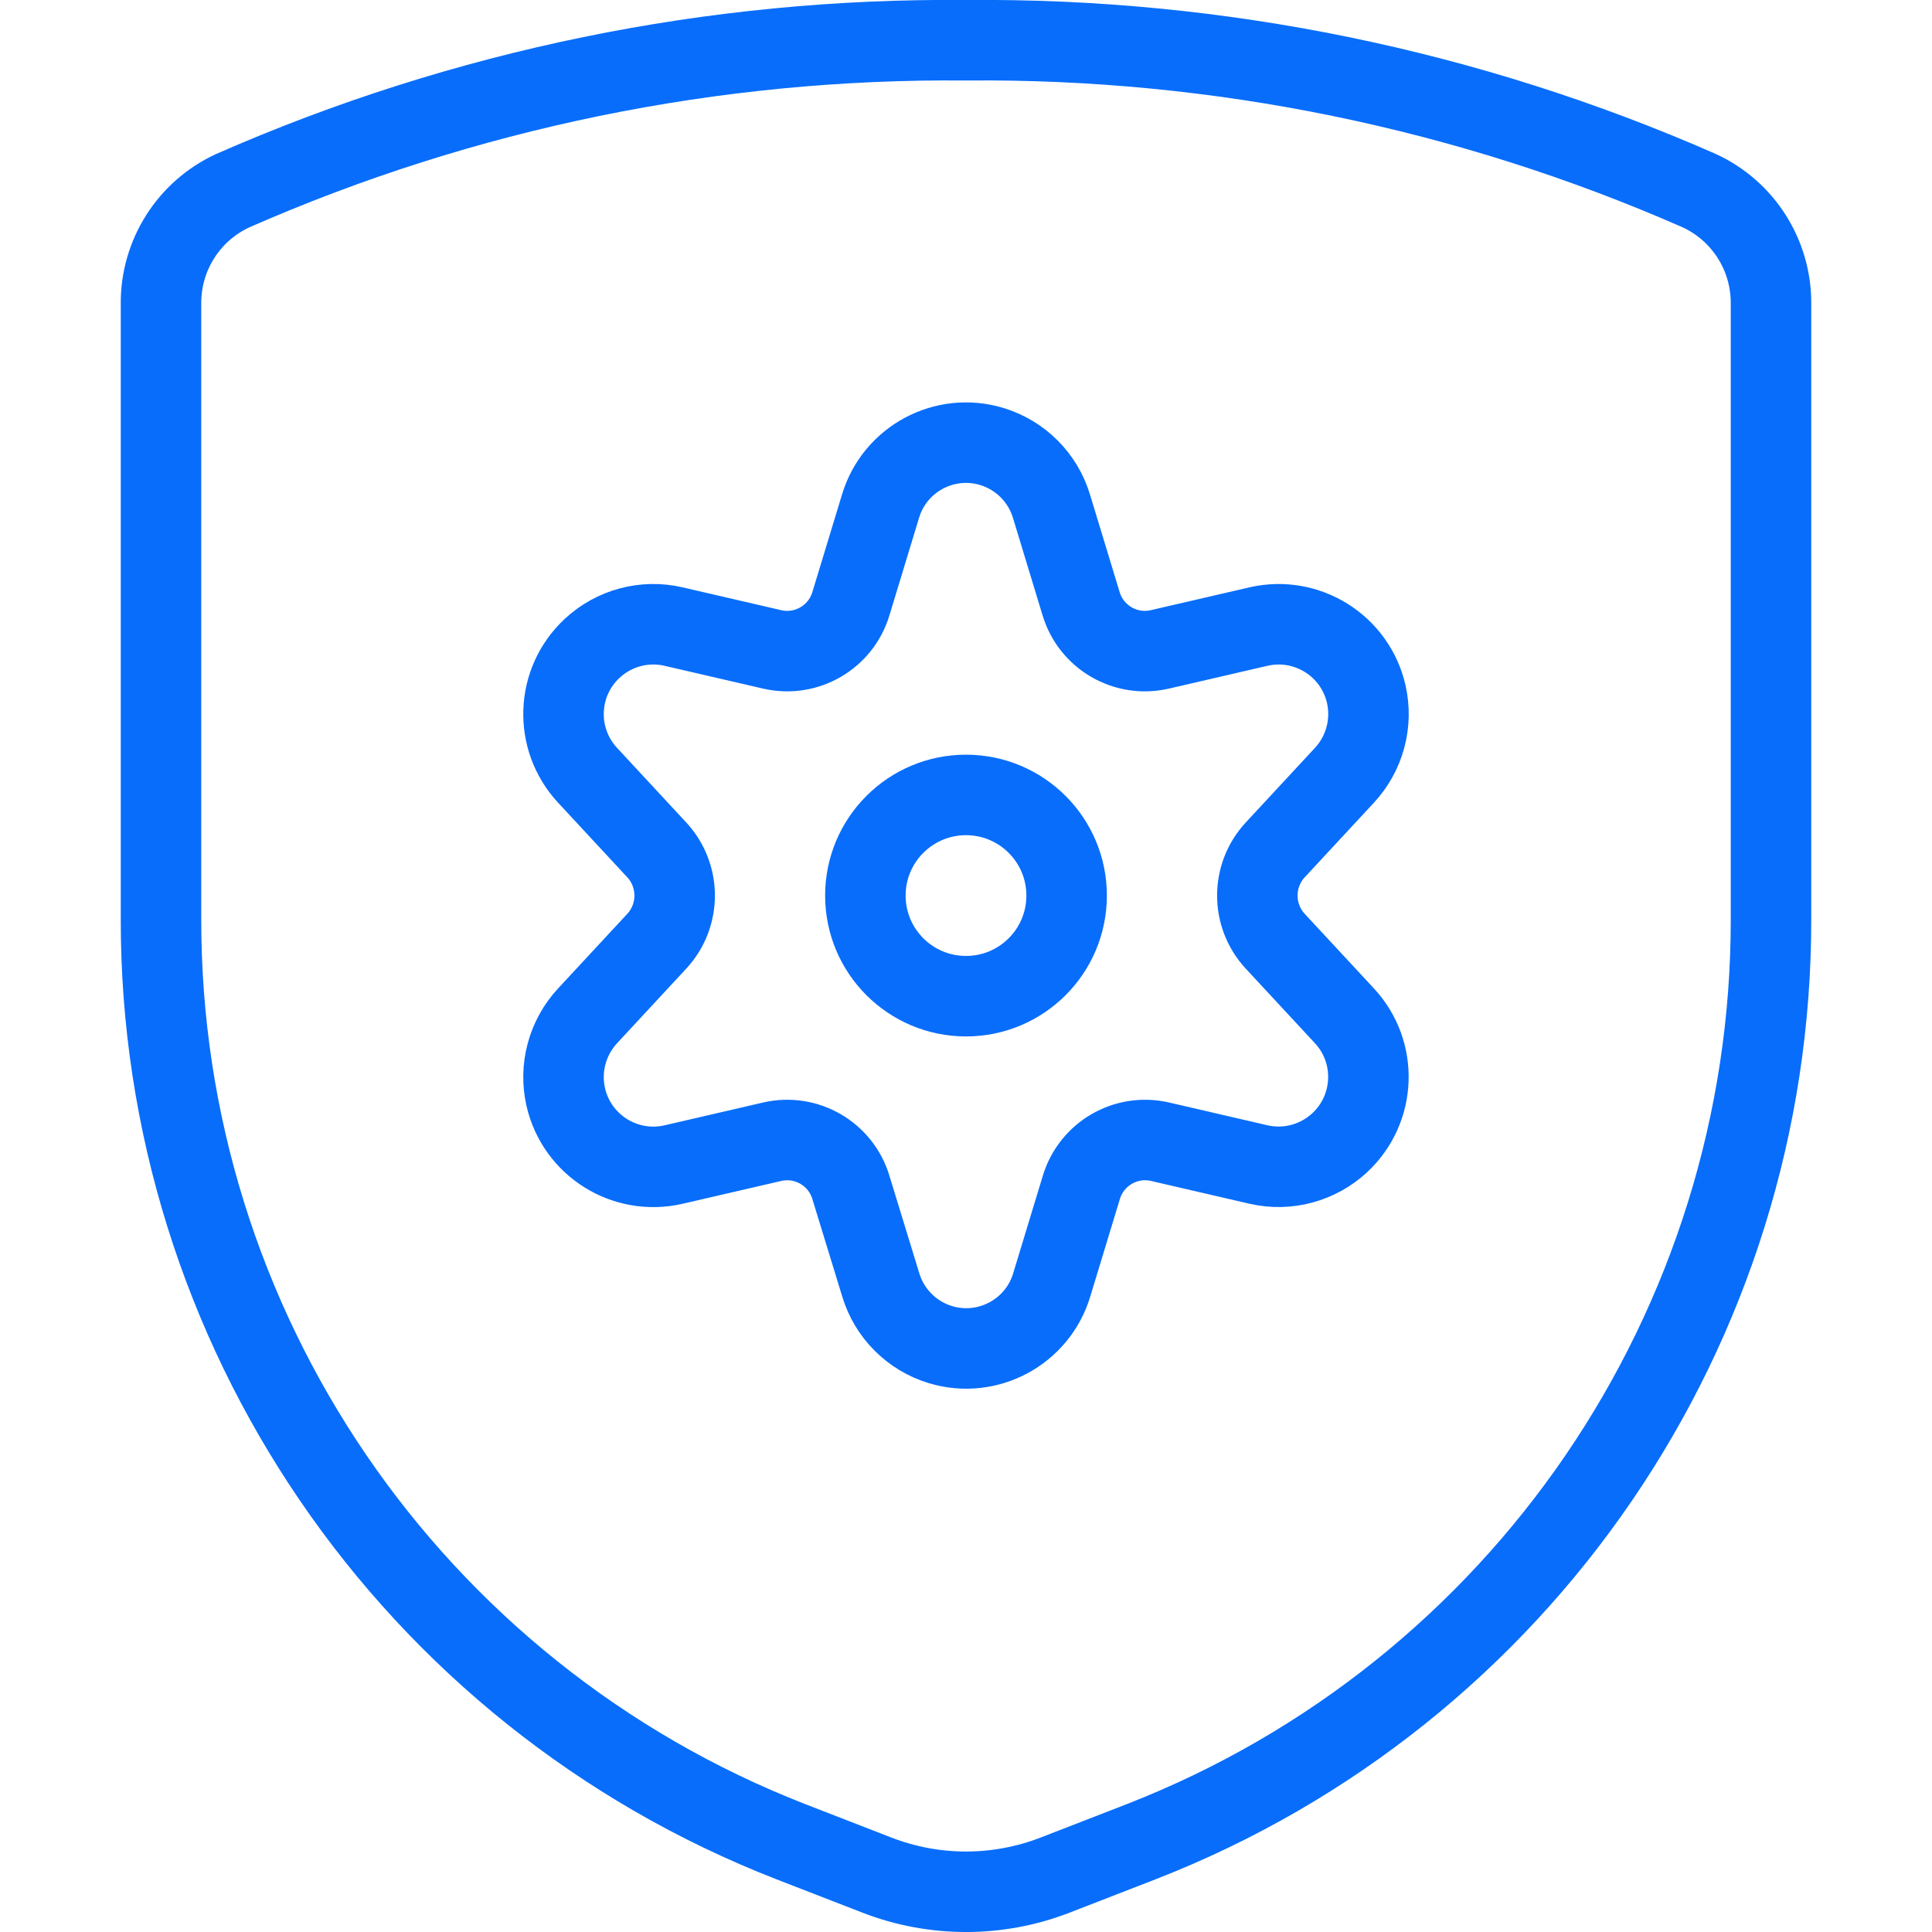 ﻿<svg version="1.1" viewBox="0 0 24 24" xmlns="http://www.w3.org/2000/svg" xmlns:xlink="http://www.w3.org/1999/xlink" overflow="hidden"><defs></defs><path d=" M 2 3.775 L 2 11.412 C 1.992 16.484 5.101 21.04 9.828 22.88 L 10.895 23.294 C 11.606 23.569 12.394 23.569 13.105 23.294 L 14.172 22.88 C 18.898 21.04 22.008 16.484 22 11.412 L 22 3.775 C 22.005 3.172 21.657 2.622 21.11 2.369 C 18.24 1.108 15.135 0.471 12 0.5 C 8.865 0.471 5.76 1.108 2.89 2.369 C 2.343 2.622 1.995 3.172 2 3.775 Z" stroke="#086DFB" stroke-linecap="round" stroke-linejoin="round" fill="none"/><circle cx="12" cy="11.125" r="1.25" stroke="#086DFB" stroke-linecap="round" stroke-linejoin="round" fill="none"/><path d=" M 13.062 6.289 L 13.43 7.5 C 13.556 7.917 13.983 8.165 14.408 8.067 L 15.635 7.783 C 16.236 7.646 16.834 8.021 16.972 8.622 C 17.054 8.983 16.952 9.361 16.7 9.632 L 15.842 10.557 C 15.545 10.877 15.545 11.373 15.842 11.693 L 16.7 12.618 C 17.12 13.069 17.094 13.775 16.643 14.195 C 16.373 14.446 15.997 14.548 15.638 14.467 L 14.411 14.183 C 13.986 14.085 13.559 14.333 13.433 14.75 L 13.065 15.961 C 12.889 16.547 12.27 16.88 11.684 16.704 C 11.327 16.596 11.048 16.317 10.941 15.961 L 10.57 14.75 C 10.444 14.333 10.017 14.085 9.592 14.183 L 8.365 14.467 C 7.764 14.604 7.166 14.229 7.028 13.628 C 6.946 13.267 7.048 12.889 7.3 12.618 L 8.158 11.693 C 8.455 11.373 8.455 10.877 8.158 10.557 L 7.3 9.632 C 6.88 9.181 6.904 8.475 7.355 8.055 C 7.626 7.802 8.004 7.7 8.365 7.783 L 9.592 8.067 C 10.017 8.165 10.444 7.917 10.57 7.5 L 10.938 6.289 C 11.114 5.702 11.733 5.37 12.319 5.546 C 12.676 5.654 12.955 5.933 13.062 6.289 Z" stroke="#086DFB" stroke-linecap="round" stroke-linejoin="round" fill="none"/></svg>
